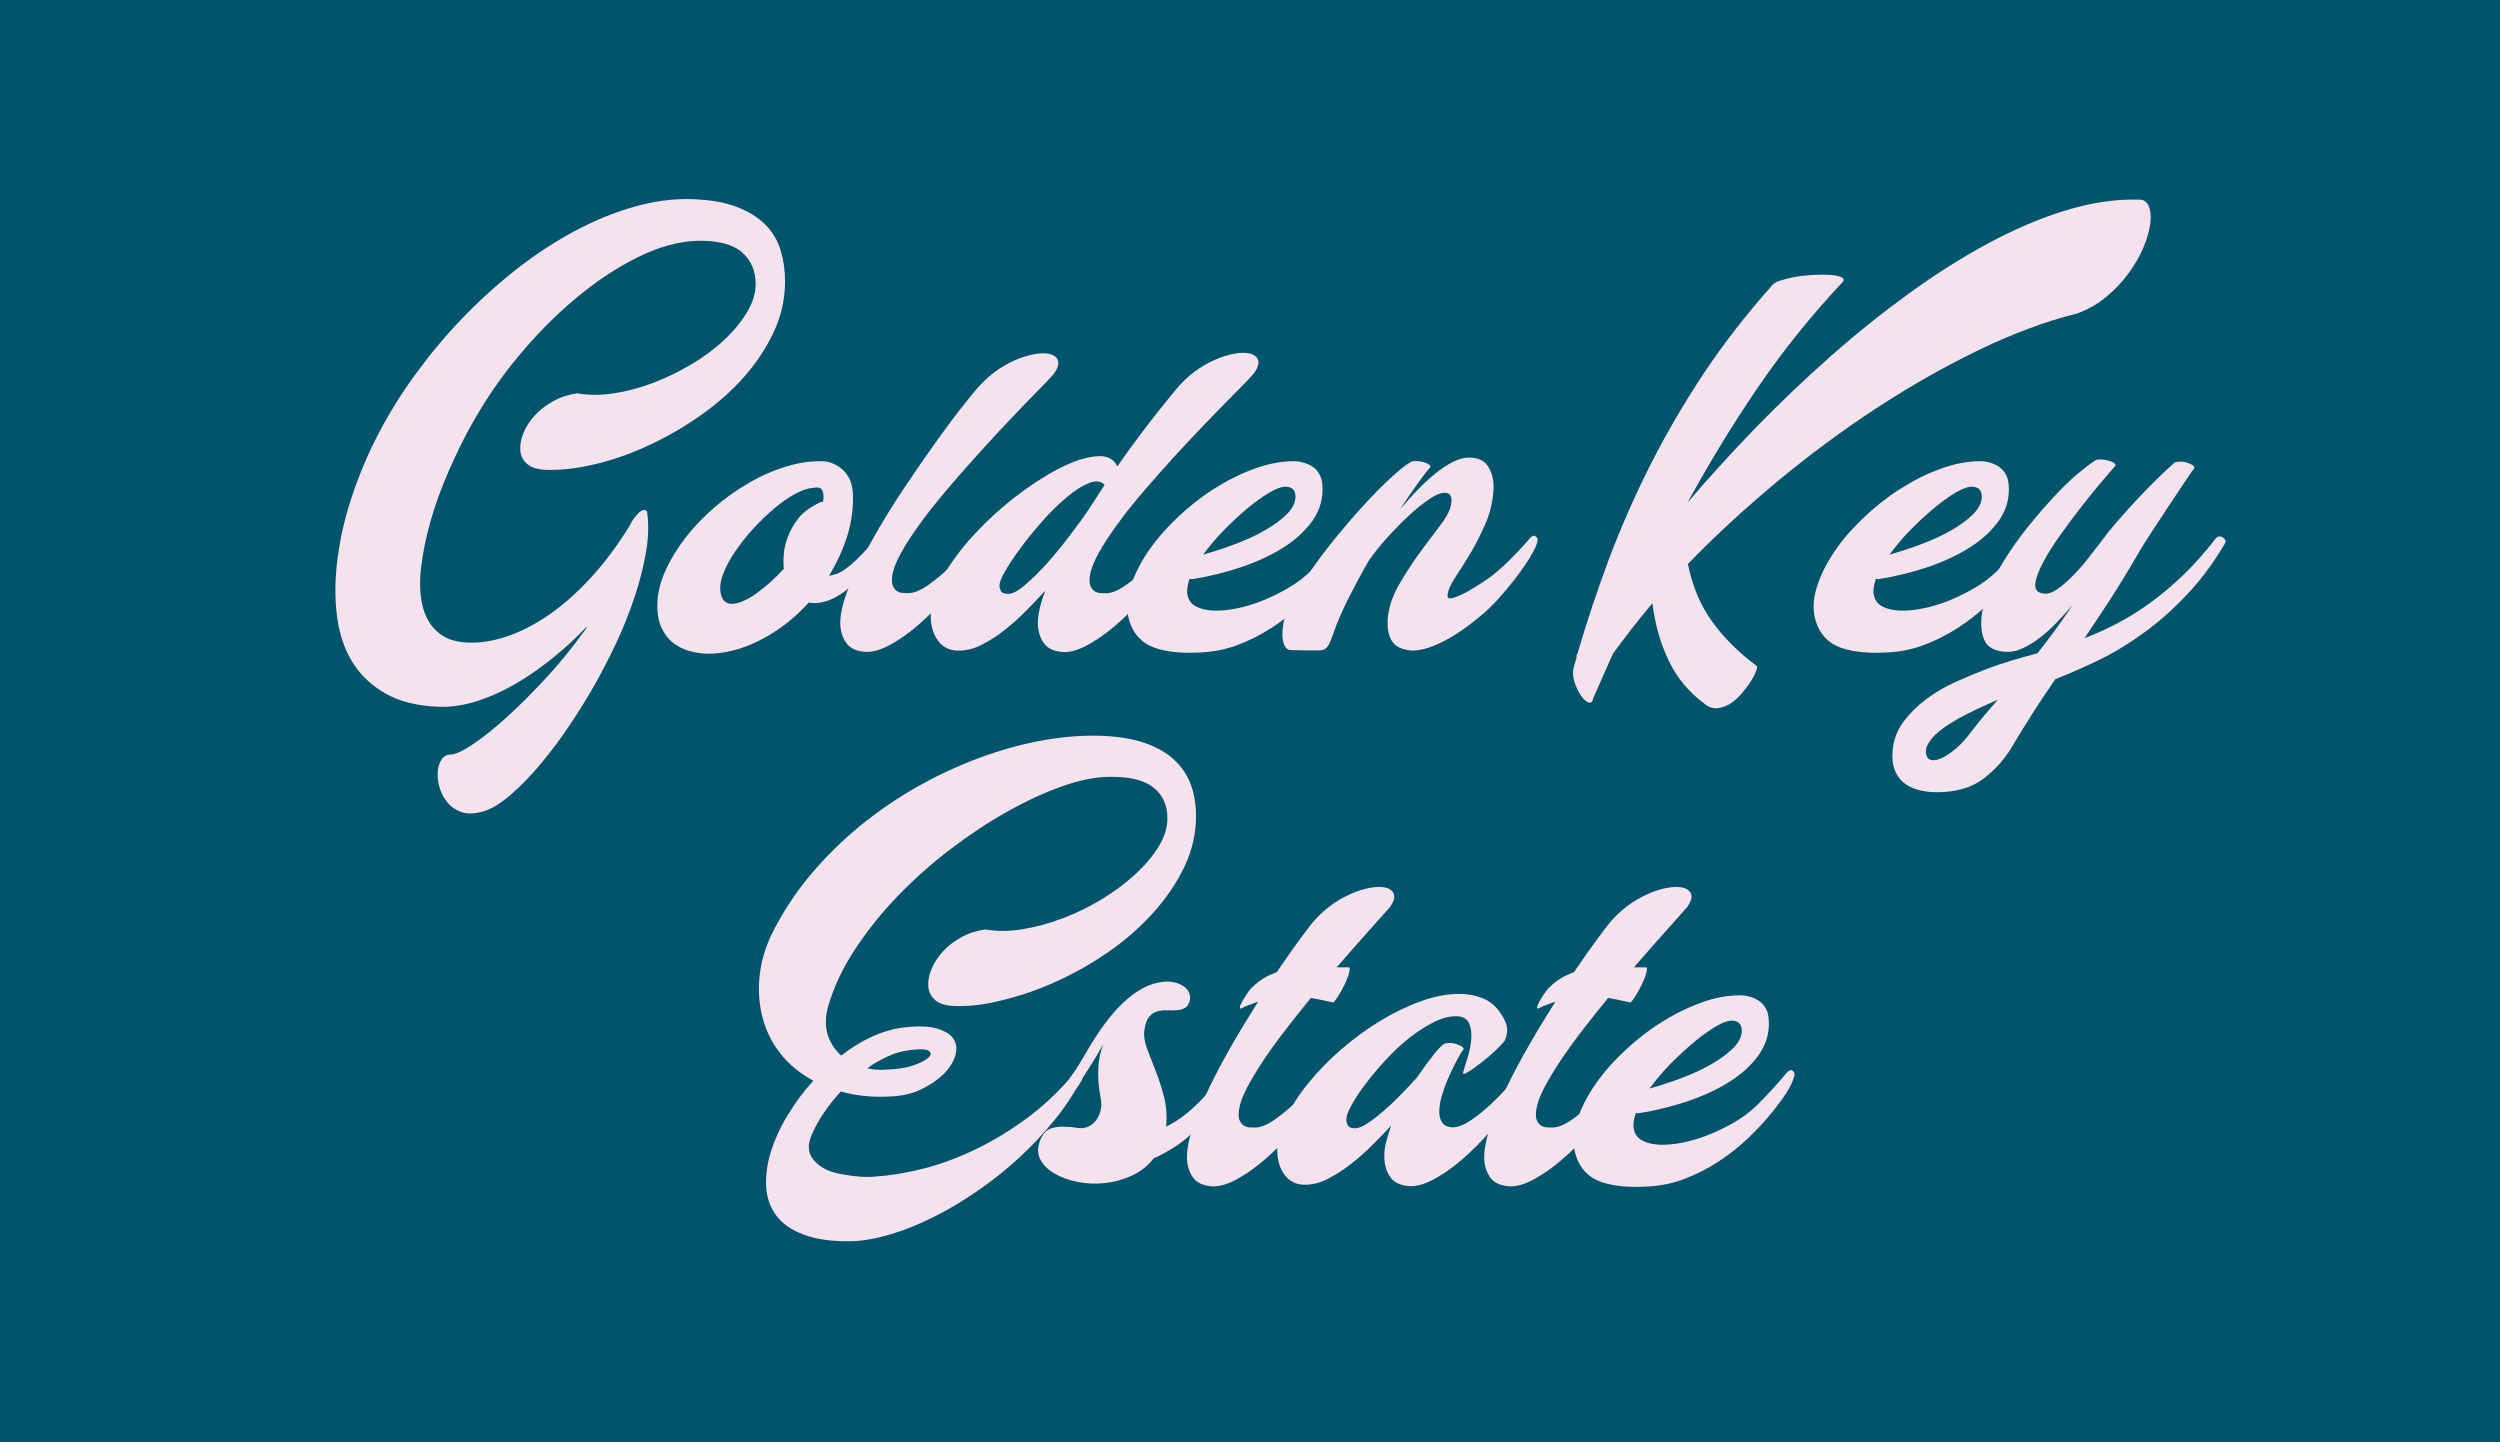 <?xml version="1.0" encoding="utf-8"?>
<!-- Generator: Adobe Illustrator 25.2.1, SVG Export Plug-In . SVG Version: 6.00 Build 0)  -->
<svg version="1.1" id="Layer_1" xmlns="http://www.w3.org/2000/svg" xmlns:xlink="http://www.w3.org/1999/xlink" x="0px" y="0px"
	 viewBox="0 0 1598 921.7" style="enable-background:new 0 0 1598 921.7;" xml:space="preserve">
<style type="text/css">
	.st0{fill:#B16A8F;}
	.st1{fill:#4D0E4F;}
	.st2{fill:#00546C;}
	.st3{fill:#F6E2ED;}
	.st4{fill:#790726;}
	.st5{fill:#A42569;}
	.st6{fill:#E29052;}
	.st7{fill:#0070B3;}
	.st8{fill:#006761;}
</style>
<rect x="-10.5" y="-83" class="st2" width="1621.7" height="1039.2"/>
<g>
	<g>
		<path class="st3" d="M348.9,300.3c-5.3-0.2-9.2-1.4-11.9-3.7s-4.1-5.1-4.4-8.5c-0.3-3.4,0.3-7.1,1.9-11.1c1.6-4,4-7.8,7.3-11.4
			c3.3-3.6,7.2-6.7,11.9-9.2c4.6-2.6,9.7-4.2,15.3-5c7.2,1.3,15,1.3,23.5,0c8.5-1.3,16.9-3.6,25.3-6.8c8.4-3.2,16.5-7.2,24.4-11.9
			c7.9-4.7,14.9-9.9,20.8-15.5c6-5.6,10.8-11.5,14.5-17.6c3.7-6.2,5.5-12.2,5.5-18.1c0-8.3-2.9-15.1-8.7-20.2
			c-5.8-5.1-15.3-7.6-28.4-7.4c-12,0.4-24.6,3.8-38,10.4c-13.3,6.6-26.5,15.2-39.5,26.1c-13,10.8-25.4,23.3-37,37.3
			c-11.7,14-21.7,28.8-30.2,44.1c-5,8.9-9.7,18.7-14.4,29.3c-4.6,10.6-8.5,21.2-11.5,31.7c-3,10.5-5.1,20.7-6.2,30.5
			c-1.1,9.8-0.6,18.3,1.4,25.6c2.1,7.3,5.9,13,11.6,16.9c5.7,4,13.7,5.6,24.1,4.8c7.3-0.6,15.1-2.5,23.2-5.8
			c8.1-3.3,16.4-8,24.7-14.1c8.3-6.1,16.6-13.7,24.8-22.8c8.2-9.1,16.1-19.7,23.6-31.9c0.8-1.7,1.7-3.3,2.8-4.7
			c1-1.4,2.1-2.6,3.1-3.6c1-0.9,2-1.5,2.9-1.7c0.9-0.2,1.6,0.2,2.3,1.1c1.1,7.4,1,15.6-0.5,24.7s-3.8,18.7-7.1,28.7
			c-3.3,10.1-7.3,20.3-12.2,30.7c-4.9,10.4-10.2,20.6-15.9,30.4c-5.8,9.9-11.8,19.2-18.1,28.2c-6.3,8.9-12.5,16.8-18.7,23.7
			c-6.2,6.9-12.1,12.6-17.8,17.1c-5.8,4.5-10.9,7.3-15.6,8.4c-5.3,1.3-9.7,1.3-13.3-0.1c-3.6-1.4-6.5-3.5-8.7-6.3
			c-2.2-2.8-3.8-5.9-4.8-9.4c-1-3.5-1.3-6.8-1.1-10c0.2-3.1,1.1-5.7,2.5-7.8c1.4-2.1,3.4-3.1,5.8-3.1c2.9,0,7.6-2.2,14.1-6.5
			c6.5-4.4,13.9-10.2,22-17.6c8.1-7.4,16.5-15.8,25.2-25.2c8.6-9.4,16.4-19,23.5-28.9c1-1.1,1.8-2.5,2.6-4
			c-7.2,7.6-14.8,14.6-22.8,21c-8,6.4-16.1,12-24.2,16.6c-8.1,4.6-16.3,8.2-24.3,10.7c-8.1,2.5-15.7,3.6-22.9,3.4
			c-14.2-0.4-26-3.3-35.3-8.7c-9.3-5.4-16.5-12.5-21.6-21.3s-8.1-19-9.3-30.6c-1.2-11.6-0.9-23.8,1-36.7c1.8-12.9,5-26,9.6-39.4
			c4.6-13.4,10.1-26.3,16.7-38.8c6.9-13.1,14.9-25.9,24.2-38.5c9.3-12.6,19.3-24.5,30.2-35.7c10.9-11.2,22.4-21.5,34.5-30.9
			c12.1-9.4,24.5-17.4,37-24c12.5-6.6,25.1-11.7,37.6-15.2c12.5-3.5,24.7-5.1,36.5-4.7c11.3,0.4,20.8,2,28.4,4.9
			c7.6,2.9,13.7,6.7,18.3,11.3c4.6,4.6,7.9,10,9.8,16.3c1.9,6.2,2.9,12.9,2.9,19.9c0,11.4-2.4,22.3-7.3,32.7
			c-4.9,10.4-11.4,20.1-19.5,29.2c-8.1,9-17.5,17.2-28,24.5c-10.5,7.3-21.5,13.6-32.8,18.8c-11.3,5.2-22.6,9.2-33.9,11.8
			C368.9,299.5,358.5,300.6,348.9,300.3z"/>
		<path class="st3" d="M545.2,315.6c0.3,9.3-0.9,18.3-3.7,27.2c-2.8,8.8-6.7,17.2-11.6,25.2c0.3,0,1.3-0.2,2.9-0.6
			c2.4-0.6,4.8-1.7,7.2-3.4c2.4-1.7,4.8-3.7,7.2-6c2.4-2.3,4.7-4.6,6.9-7.1c2.2-2.5,4.3-4.8,6.2-7.1c1.3-1.1,2.4-1.3,3.4-0.4
			c1,0.9,1.2,2,0.7,3.6c-1.3,3.6-3.2,7.4-5.8,11.2c-2.6,3.9-5.5,7.5-8.7,11c-3.3,3.4-6.8,6.4-10.4,9.1c-3.7,2.7-7.2,4.6-10.5,5.7
			c-4.5,1.5-8.5,1.9-12,1.1c-8.6,9.5-18.3,17.2-29.1,23c-10.8,5.9-21.6,9.1-32.5,9.7c-3.8,0.2-7.9-0.1-12.1-1
			c-4.2-0.9-8.1-2.5-11.6-4.8c-3.5-2.4-6.3-5.7-8.5-10c-2.2-4.3-3.2-9.7-3-16.4c0.2-6.4,1.8-13.3,5-20.5c3.2-7.2,7.5-14.3,12.8-21.2
			c5.3-6.9,11.5-13.4,18.6-19.5c7-6.1,14.5-11.4,22.4-15.9c7.9-4.6,16-8.1,24.2-10.5c8.2-2.5,16.3-3.5,24.1-3.1
			c1.8,0.2,3.6,0.7,5.6,1.6c2,0.9,3.9,2.1,5.8,3.8c1.8,1.7,3.4,3.8,4.6,6.4C544.3,309.2,545,312.2,545.2,315.6z M523.8,321.3
			c0.6-0.4,1.4-0.6,2.4-0.6c0-0.6,0-1.1,0.1-1.6c0.1-0.5,0.1-0.9,0.1-1.3c0-2.7-0.5-4.4-1.4-5.3c-1-0.9-2.6-1.1-5-0.7
			c-3.4,0.2-7.2,1.5-11.6,3.8c-4.4,2.4-8.9,5.5-13.5,9.4c-4.6,3.9-9.1,8.2-13.4,12.9c-4.3,4.7-8.1,9.6-11.5,14.5
			c-3.4,4.9-5.9,9.7-7.7,14.4c-1.8,4.6-2.3,8.7-1.7,12.1c0.8,4.7,3.3,7.1,7.4,7.1c4.3-0.2,9.5-2.4,15.5-6.7
			c6-4.3,11.9-9.5,17.6-15.8c-0.2-0.4-0.2-1-0.2-2c-0.2-1.3-0.1-3.7,0.1-7.1c0.2-3.4,1.1-7.2,2.6-11.2c1.5-4.1,3.8-8.1,6.9-12.1
			C513.6,327.3,518.1,324,523.8,321.3z"/>
		<path class="st3" d="M625.9,246.8c4-4.4,8.2-8,12.7-11c4.5-2.9,8.9-5.2,13.2-6.8c4.3-1.6,8.3-2.6,11.9-3c3.6-0.4,6.5-0.1,8.7,0.7
			c2.2,0.9,3.6,2.3,4,4.3c0.4,2-0.4,4.5-2.5,7.5c-0.5,0.8-2.3,2.8-5.4,6c-3.1,3.2-7.1,7.3-11.9,12.2c-4.8,4.9-10.1,10.6-16.1,16.9
			c-5.9,6.4-12,13-18.2,19.9c-6.2,6.9-12.3,13.9-18.3,21c-6,7.1-11.4,14-16.2,20.6c-4.8,6.6-8.8,12.8-12,18.6
			c-3.2,5.8-5,10.7-5.5,14.6c-0.3,2.7-0.2,4.7,0.4,6.1c0.6,1.4,1.4,2.5,2.5,3.3c1.1,0.8,2.4,1.2,3.8,1.3c1.4,0.1,2.9,0.1,4.3,0.1
			c3-0.2,6.5-1.5,10.3-4c3.8-2.5,7.7-5.5,11.7-9.1c4-3.6,7.8-7.4,11.5-11.5c3.7-4.1,6.9-7.7,9.6-11c1.3-1.1,2.4-1.3,3.4-0.4
			c1,0.9,1.2,2,0.7,3.6c-0.6,2.3-2.3,5.6-4.9,10.1c-2.6,4.5-6,9.3-10.2,14.5c-4.2,5.2-8.8,10.6-13.9,16.1
			c-5.1,5.5-10.4,10.4-15.8,14.8c-5.4,4.4-10.8,7.9-16.1,10.7c-5.3,2.7-10.1,4-14.4,3.8c-5.9-0.4-10.1-2.4-12.5-6
			c-2.4-3.6-3.6-7.8-3.6-12.5c0-6.4,2-14.4,5.9-23.9C547,365,552,355,558,344.3c6-10.6,12.6-21.4,19.9-32.3
			c7.3-10.9,14.2-20.9,20.7-30c6.5-9.1,12.3-16.8,17.4-23.2C621,252.5,624.3,248.5,625.9,246.8z"/>
		<path class="st3" d="M753.8,246.5c4-4.4,8.2-8,12.7-11c4.5-2.9,8.9-5.2,13.2-6.8c4.3-1.6,8.3-2.6,11.9-3c3.6-0.4,6.5-0.1,8.7,0.7
			c2.2,0.9,3.6,2.3,4,4.3c0.4,2-0.4,4.5-2.5,7.5c-0.5,0.8-2.3,2.8-5.4,6c-3.1,3.2-7.1,7.3-12,12.2c-4.9,4.9-10.3,10.6-16.4,16.9
			c-6.1,6.4-12.3,13-18.6,19.9c-6.3,6.9-12.5,14-18.7,21.2c-6.2,7.2-11.7,14.1-16.5,20.8c-4.9,6.6-8.9,12.8-12.1,18.6
			c-3.2,5.8-5,10.7-5.5,14.6c-0.3,2.7-0.2,4.7,0.4,6.1c0.6,1.4,1.4,2.5,2.5,3.3c1.1,0.8,2.4,1.2,3.8,1.3c1.4,0.1,2.9,0.1,4.3,0.1
			c3-0.2,6.5-1.5,10.3-4c3.8-2.5,7.7-5.5,11.7-9.1c4-3.6,7.8-7.4,11.5-11.5c3.7-4.1,6.9-7.7,9.6-11c1.3-1.1,2.4-1.3,3.4-0.4
			c1,0.9,1.2,2,0.7,3.6c-0.6,2.3-2.3,5.6-4.9,10.1c-2.6,4.5-6,9.3-10.2,14.5c-4.2,5.2-8.8,10.6-13.9,16.1
			c-5.1,5.5-10.4,10.4-15.8,14.8c-5.4,4.4-10.8,7.9-16.1,10.7c-5.3,2.7-10.1,4-14.4,3.8c-5.9-0.4-10.1-2.4-12.5-6
			c-2.4-3.6-3.6-7.8-3.6-12.5c0-5.7,1.6-12.6,4.8-20.8c-3.7,4-7.7,8.2-12.1,12.7c-4.4,4.5-9,8.6-13.8,12.4c-4.8,3.8-9.7,7-14.7,9.5
			c-5,2.6-10,3.8-15,3.8c-5.4,0-9.7-2-12.8-6.1c-3.1-4.1-4.8-9.2-4.9-15.5c-0.2-7.8,2.4-16.2,7.5-25.3c5.2-9.1,11.8-18.1,19.9-26.9
			c8.1-8.8,17-17,26.7-24.5c9.7-7.5,19-13.5,27.9-18.1c8.9-4.6,16.7-7.2,23.6-7.8c6.9-0.7,11.4,1.5,13.7,6.4
			c4.5-6.4,8.9-12.6,13.2-18.3c4.3-5.8,8.3-11,11.9-15.5s6.7-8.4,9.2-11.5C751.1,249.8,752.9,247.6,753.8,246.5z M644.6,379.6
			c2.2,0,4.9-1.2,8.1-3.7c3.2-2.5,6.6-5.5,10.2-9.1c3.6-3.6,7.2-7.5,10.8-11.8c3.6-4.3,6.9-8.4,9.9-12.4c3-4,5.6-7.5,7.8-10.5
			c2.2-3,3.6-5.1,4.4-6.3l10.3-15.9c-2.4-2.5-5.8-2.8-10.1-1.1c-4.3,1.7-9,4.7-14.1,9c-5.1,4.3-10.3,9.3-15.5,15.2
			c-5.2,5.9-9.9,11.6-14,17.2c-4.2,5.6-7.5,10.7-10.1,15.2c-2.6,4.6-3.7,7.7-3.4,9.4c0.3,2.1,0.9,3.4,1.8,4
			C641.7,379.3,643,379.6,644.6,379.6z"/>
		<path class="st3" d="M827.1,294.8c1.9,0,4,0.3,6.1,0.9c2.2,0.6,4.1,1.5,5.9,2.7c1.8,1.2,3.2,2.8,4.3,4.8c1.1,2,1.8,4.5,1.9,7.5
			c0.5,8-1.6,15.2-6.1,21.8c-4.6,6.5-10.7,12.3-18.6,17.3c-7.8,5-16.9,9.2-27.1,12.7c-10.2,3.4-20.7,6-31.4,7.7
			c-0.6,0-1.2-0.1-1.7-0.3c-1.4,4-1.9,7.4-1.4,10.2c0.6,3.4,2.4,5.9,5.4,7.5c3,1.6,6.7,2.5,11.1,2.7c4.5,0.2,9.5-0.3,15-1.4
			s11.1-2.8,16.8-5.1c5.7-2.3,11.1-5,16.4-8.1c5.3-3.1,10-6.7,14.1-10.7c2.7-2.7,5.6-5.6,8.7-9c3.1-3.3,6.7-7.4,10.9-12.4
			c1.3-1.1,2.4-1.3,3.4-0.4c1,0.9,1.2,2,0.7,3.6c-0.8,3-2.4,6.4-4.7,10c-2.3,3.6-5,7.3-8,11.1c-5.3,6.6-10.9,12.8-17,18.5
			c-6.1,5.7-12.4,10.7-19,14.9c-6.6,4.3-13.5,7.8-20.5,10.5c-7,2.8-14.1,4.4-21.3,5c-13.6,1.1-24.5,0.2-32.8-2.7
			c-8.3-2.9-13.7-8.7-16.3-17.2c-1.9-6.3-1.8-13.1,0.4-20.6c2.2-7.5,5.8-15,10.8-22.6c5-7.6,11.2-14.9,18.6-22
			c7.3-7.1,15.2-13.4,23.6-18.8c8.4-5.4,17-9.8,26-13.1C810.2,296.5,818.8,294.8,827.1,294.8z M821.6,311.1c-2.6,0-6,1.3-10.3,3.8
			c-4.3,2.6-9,5.9-14,10.1c-5,4.2-10,8.8-15,13.9c-5,5.1-9.3,10.3-13.2,15.6c6.7-1.9,13.5-4.1,20.4-6.7c6.9-2.6,13.1-5.4,18.8-8.7
			c5.7-3.2,10.3-6.6,14-10.2c3.7-3.6,5.6-7.3,5.8-11.1C828.1,313.3,826,311.1,821.6,311.1z"/>
		<path class="st3" d="M887,395.8c0.6-7.4,3-14.7,7.2-22c4.2-7.3,8.7-14.2,13.5-20.8c4.9-6.5,9.3-12.5,13.4-17.9
			c4.1-5.4,6.3-10,6.6-13.8c0.5-4-0.8-6.1-3.8-6.3c-2.6-0.2-6,1.1-10.2,4c-4.2,2.8-8.7,6.4-13.4,10.8c-4.7,4.4-9.3,9.1-13.9,14.2
			c-4.6,5.1-8.3,9.9-11.4,14.2c-4.8,8.3-9.2,16.6-13.3,24.7c-4.1,8.2-7.2,15.5-9.5,22.2c-1,2.8-1.8,5-2.6,6.5
			c-0.8,1.5-1.6,2.6-2.5,3.1c-0.9,0.6-2,0.9-3.2,1c-1.3,0.1-3,0.1-5,0.1c-1.9,0-3.9,0-5.9-0.1c-2-0.1-3.7-0.1-5.2-0.1
			c-1,0-2,0-3.1-0.1c-1.1-0.1-2.1-0.7-2.9-1.7c-0.8-1-1.4-2.6-1.8-4.7c-0.4-2.1-0.4-5.1,0.1-9.1c0.5-4.2,2.4-9.3,5.6-15.5
			c3.3-6.2,7.4-12.8,12.3-19.9c4.9-7.1,10.5-14.4,16.5-21.8c6.1-7.4,12-14.3,17.9-20.6c5.8-6.4,11.3-11.9,16.4-16.6
			c5.1-4.7,9.3-8.1,12.5-10c0.6-0.6,1.8-0.9,3.5-0.9c1.7,0,3.3,0.2,4.8,0.6c1.5,0.4,2.8,0.9,3.8,1.6c1,0.7,1.2,1.4,0.6,2.1
			c-1.3,1.3-3.7,4.4-7.2,9.2c-3.5,4.8-7.5,10.7-12,17.5c3.5-4.2,7.2-8.2,11-12.2c3.8-4,7.7-7.5,11.5-10.7c3.8-3.1,7.6-5.6,11.3-7.5
			c3.7-1.9,7.2-2.8,10.5-2.8c5.8,0,9.8,1.9,12.2,5.8c2.4,3.9,3.5,8.4,3.4,13.5c-0.3,8-2,15.4-4.9,22.3c-3,6.9-6.2,13.3-9.7,19.2
			c-3.5,5.9-6.8,11.1-9.8,15.6c-3,4.6-4.7,8.3-5,11.4c-0.3,2.1,1,2.7,3.8,1.8c2.9-0.9,6-2.3,9.5-4.3c3.4-2,6.7-4,9.7-6
			c3-2,4.6-3.1,4.8-3.3c4.8-3.8,9.5-8,14-12.7c4.6-4.6,8.3-8.8,11.4-12.4c1.3-1.1,2.4-1.3,3.4-0.4c1,0.9,1.2,2,0.7,3.6
			c-0.8,3.2-3.4,8.1-7.8,14.6c-4.4,6.5-9.8,13.4-16.2,20.6c-4,4.6-8.6,9-13.8,13.2c-5.2,4.3-10.5,8.1-15.8,11.4
			c-5.4,3.3-10.5,5.8-15.6,7.5c-5,1.7-9.4,2.3-13.1,1.7c-5.8-0.9-9.5-3.3-11.3-7.1C887.4,405.1,886.7,400.8,887,395.8z"/>
		<path class="st3" d="M1177.9,180.2c-20.1,21.4-38.2,43.9-54.3,67.5c-16.1,23.6-31,48.1-44.9,73.5c13.7-16.1,28.4-32.1,43.8-48.1
			c15.5-15.9,31.5-31.1,47.9-45.6c16.4-14.5,33.2-27.9,50.2-40.2c17-12.3,33.9-23,50.7-32c16.8-9,33.2-16,49.4-20.9
			c16.1-4.9,31.5-7.2,46-6.8c3.2-0.2,5.4,1.1,6.7,4c1.3,2.8,1.6,6.5,1.1,11.1c-0.6,4.6-2,9.6-4.3,15.2c-2.3,5.6-5.5,11.1-9.5,16.6
			c-4,5.5-8.7,10.6-14.3,15.2c-5.5,4.6-11.8,8.2-18.8,10.7c-19.8,4.9-40.7,12.7-62.7,23.3c-22,10.6-43.9,23.1-65.8,37.4
			c-21.9,14.3-43.1,30.1-63.7,47.2c-20.6,17.2-39.5,34.6-56.5,52.2c2.9,14.2,8,26.5,15.5,36.8c7.4,10.3,16.9,19.8,28.4,28.3
			c0.5,0.4,0.4,1.6-0.4,3.6c-0.7,2-1.9,4.2-3.5,6.7c-1.6,2.5-3.6,5-5.9,7.7c-2.3,2.7-4.8,4.8-7.4,6.4c-2.6,1.6-5.4,2.5-8.3,2.7
			c-2.9,0.2-5.6-0.9-8.1-3.1c-9.7-7.2-17.3-16.3-22.5-27.2c-5.3-10.9-8.8-23.2-10.5-36.8c-4.6,5.5-9.1,11-13.3,16.4
			c-4.2,5.4-8.2,10.7-11.9,15.8l-12.5,28.2c-0.5,2.7-1.6,3.6-3.2,3c-1.7-0.7-3.3-2.2-4.9-4.6c-1.6-2.4-2.9-5.2-4-8.4
			c-1-3.2-1.2-6.2-0.6-8.8c0.3-1.3,0.6-2.6,1-3.7c0.3-1.1,0.6-2.3,1-3.4c-0.3-0.8-0.2-1.5,0.5-2.3c0-0.2,0.1-0.4,0.2-0.6
			c5.8-19.9,12.5-40,20.1-60.3c7.7-20.3,16.5-40.4,26.6-60.3c10.1-19.9,21.5-39.4,34.3-58.6c12.8-19.1,27.1-37.5,42.9-55.2
			c0.8-1.3,2.6-2.5,5.4-3.4c2.8-0.9,6-1.8,9.7-2.4c3.7-0.7,7.5-1.1,11.5-1.3c4-0.2,7.5-0.2,10.7,0c3.1,0.2,5.5,0.7,7.2,1.4
			C1178.5,177.9,1178.9,178.9,1177.9,180.2z"/>
		<path class="st3" d="M1265.8,294.8c1.9,0,4,0.3,6.1,0.9c2.2,0.6,4.1,1.5,5.9,2.7c1.8,1.2,3.2,2.8,4.3,4.8c1.1,2,1.8,4.5,1.9,7.5
			c0.5,8-1.6,15.2-6.1,21.8c-4.6,6.5-10.7,12.3-18.6,17.3c-7.8,5-16.9,9.2-27.1,12.7c-10.2,3.4-20.7,6-31.4,7.7
			c-0.6,0-1.2-0.1-1.7-0.3c-1.4,4-1.9,7.4-1.4,10.2c0.6,3.4,2.4,5.9,5.4,7.5c3,1.6,6.7,2.5,11.1,2.7c4.5,0.2,9.5-0.3,15-1.4
			s11.1-2.8,16.8-5.1c5.7-2.3,11.1-5,16.4-8.1c5.3-3.1,10-6.7,14.1-10.7c2.7-2.7,5.6-5.6,8.7-9c3.1-3.3,6.7-7.4,10.9-12.4
			c1.3-1.1,2.4-1.3,3.4-0.4c1,0.9,1.2,2,0.7,3.6c-0.8,3-2.4,6.4-4.7,10c-2.3,3.6-5,7.3-8,11.1c-5.3,6.6-10.9,12.8-17,18.5
			c-6.1,5.7-12.4,10.7-19,14.9c-6.6,4.3-13.5,7.8-20.5,10.5c-7,2.8-14.1,4.4-21.3,5c-13.6,1.1-24.5,0.2-32.8-2.7
			c-8.3-2.9-13.7-8.7-16.3-17.2c-1.9-6.3-1.8-13.1,0.4-20.6c2.2-7.5,5.8-15,10.8-22.6c5-7.6,11.2-14.9,18.6-22
			c7.3-7.1,15.2-13.4,23.6-18.8c8.4-5.4,17-9.8,26-13.1C1248.9,296.5,1257.5,294.8,1265.8,294.8z M1260.3,311.1
			c-2.6,0-6,1.3-10.3,3.8c-4.3,2.6-9,5.9-14,10.1c-5,4.2-10,8.8-15,13.9c-5,5.1-9.3,10.3-13.2,15.6c6.7-1.9,13.5-4.1,20.4-6.7
			c6.9-2.6,13.1-5.4,18.8-8.7c5.7-3.2,10.3-6.6,14-10.2c3.7-3.6,5.6-7.3,5.8-11.1C1266.8,313.3,1264.6,311.1,1260.3,311.1z"/>
		<path class="st3" d="M1338.9,294.6c0.6-0.6,1.8-0.9,3.5-0.9c1.7,0,3.3,0.2,4.9,0.6c1.6,0.4,2.9,0.9,4,1.6c1,0.7,1.2,1.4,0.6,2.1
			c-1.1,1.3-3.6,4.2-7.3,8.5c-3.8,4.4-8,9.5-12.7,15.5c-4.7,6-9.4,12.2-14.1,18.8c-4.7,6.5-8.6,12.6-11.6,18.2
			c-3,5.6-4.8,10.3-5.2,14.1c-0.4,3.8,1.3,5.9,5.2,6.3c2.9,0.4,6-0.7,9.3-3.1c3.4-2.5,6.7-5.4,10.2-9c3.4-3.5,6.7-7.3,9.8-11.4
			c3.1-4.1,5.9-7.6,8.3-10.7l3.8-5.1c7.5-8.9,14.5-16.8,21.1-23.7c6.5-6.9,13.5-13.7,20.8-20.3c0.6-0.6,1.8-0.9,3.5-1
			c1.7-0.1,3.3,0.1,4.8,0.6c1.5,0.5,2.8,1,3.8,1.7c1,0.7,1.3,1.4,0.8,2.1c-0.6,0.8-2.5,3.5-5.6,8.1c-3.1,4.6-6.6,9.9-10.4,15.6
			c-3.8,5.8-7.5,11.4-11.1,16.9c-3.6,5.5-6.1,9.5-7.5,11.9c-6.9,11.9-13.2,22.3-18.9,31.1s-11.3,17.1-16.5,24.9
			c6.9-2.7,13.8-5.8,20.7-9.4c6.9-3.6,14-8,21.1-13.1c7.1-5.1,14.2-11.1,21.3-17.9c7.1-6.8,14.2-14.8,21.2-23.9
			c1.3-1.1,2.7-1.1,4.3,0c1.6,1.1,2,2.4,1.2,3.7c-7.5,12.7-15.7,23.7-24.7,33.1c-8.9,9.4-18.1,17.5-27.6,24.3
			c-9.4,6.8-18.9,12.6-28.5,17.2c-9.6,4.6-18.8,8.7-27.6,12.1c-4.5,6.4-9,13.3-13.7,20.5c-4.6,7.2-9.7,15.4-15.1,24.5
			c-4.8,7.6-10.8,14-18.1,19.3c-7.3,5.3-17,8-29.1,8c-4.3,0-8.3-0.5-12-1.6c-3.7-1-6.8-2.7-9.3-4.8c-2.6-2.2-4.4-5-5.6-8.4
			c-1.2-3.4-1.6-7.5-1.1-12.2c0.6-6.6,2.9-12.6,6.8-17.9c3.9-5.3,8.7-10.1,14.4-14.4c5.7-4.3,11.9-8,18.8-11.1
			c6.9-3.1,13.6-5.9,20.1-8.4c5.1-1.9,10.3-3.7,15.7-5.3c5.3-1.6,10.9-3.2,16.7-4.7c3.5-4.4,6.9-8.8,10.3-13.4
			c3.4-4.6,6.6-9.2,9.8-13.9l2.2-3.4c-3.4,4-6.8,7.8-10.4,11.5c-3.6,3.7-7.2,6.9-10.9,9.7c-3.7,2.8-7.3,4.9-10.9,6.5
			c-3.6,1.6-7,2.3-10.2,2.1c-5.9-0.4-10-2.1-12.3-5.1c-2.3-3-3.5-7.5-3.5-13.4c0-5.9,1.4-12.3,4.1-19.2c2.7-6.9,6.3-13.9,10.7-21
			c4.4-7.1,9.3-14,14.7-20.8c5.4-6.7,10.8-13,16.2-18.8c5.3-5.8,10.4-10.8,15.2-14.9C1332,299.5,1335.9,296.5,1338.9,294.6z
			 M1259.6,468.3c2.4-3.2,5.1-6.6,8-10.1c3-3.5,6.1-7.2,9.5-11l-5.8,2.6c-1,0.4-2.8,1.2-5.4,2.4c-2.6,1.2-5.6,2.7-9,4.4
			s-6.8,3.6-10.3,5.8c-3.5,2.2-6.5,4.5-9.1,6.8c-2.6,2.4-4.4,4.8-5.6,7.4c-1.2,2.6-1.2,5.1,0.1,7.5c0.5,0.9,1.4,1.6,2.9,1.8
			s3.4-0.1,5.8-1.1c2.4-1,5.2-2.8,8.4-5.4C1252.3,477,1255.8,473.3,1259.6,468.3z"/>
		<path class="st3" d="M609.7,643c-5.3-0.2-9.2-1.4-11.9-3.7c-2.6-2.3-4.1-5.1-4.4-8.5c-0.3-3.4,0.3-7.1,1.9-11.1
			c1.6-4,4-7.8,7.3-11.4c3.3-3.6,7.2-6.7,11.9-9.2c4.6-2.6,9.7-4.2,15.3-5c7.2,1.3,15.1,1.3,23.6-0.1c8.5-1.4,17.1-3.7,25.8-7
			c8.6-3.2,17-7.3,25-12.2c8.1-4.9,15.2-10.2,21.4-15.9s11.2-11.6,15-17.8c3.8-6.2,5.6-12.2,5.6-18.1c0-8.5-3.1-15.2-9.3-19.9
			c-6.2-4.7-16-6.9-29.2-6.5c-8.6,0.2-18.5,2.3-29.6,6.3c-11.1,4-22.6,9.3-34.6,16.1c-12,6.7-24,14.7-36.1,23.9
			c-12.1,9.2-23.3,19.2-33.7,30c-10.4,10.8-19.5,22.2-27.3,34.1c-7.8,11.9-13.5,24-17,36.1c-1.9,6.6-2,12.7-0.4,18.1
			c1.7,5.4,4.6,9.9,8.7,13.5c6.1-4.7,12.3-8.6,18.8-11.7c6.5-3,12.9-5,19.3-6c9.7-1.3,17.4-1.2,22.9,0.4c5.5,1.6,9.2,3.9,11,7
			c1.8,3,2.1,6.6,0.8,10.7c-1.3,4.1-3.8,7.9-7.4,11.5c-3.7,3.6-8.3,6.8-13.9,9.5c-5.6,2.8-11.8,4.3-18.7,4.7
			c-12,0.8-23-0.3-33.1-3.1c-6.4,7-11.4,13.9-15.1,20.6c-3.7,6.7-5.4,11.6-5.3,14.6c0,3.2,0.9,6,2.8,8.2c1.8,2.3,4.1,4.2,6.8,5.7
			c2.7,1.5,5.8,2.6,9.1,3.3c3.4,0.7,6.6,1.2,9.7,1.6c3.1,0.4,6,0.6,8.6,0.6c2.6,0,4.6-0.1,5.9-0.3c9.4-0.6,19.6-2.3,30.7-5.1
			c11-2.8,22.1-7,33.3-12.4c11.2-5.4,22.2-12.1,33.1-20.2c10.9-8.1,20.9-17.7,30.2-28.9c1.3-1.3,2.6-1.3,3.8,0
			c1.3,1.3,1.4,2.8,0.2,4.3c-4.3,8.7-9.9,17.3-16.7,25.7c-6.8,8.4-14.3,16.5-22.6,24.2c-8.3,7.7-17.2,14.8-26.6,21.3
			c-9.4,6.5-18.8,12.2-28.3,16.9c-9.4,4.7-18.7,8.5-27.8,11.2c-9.1,2.7-17.4,4.2-24.9,4.4c-12.6,0.2-22.9-1.2-30.8-4.3
			c-7.9-3-13.8-7.2-17.6-12.5c-3.8-5.3-5.9-11.5-6.2-18.5c-0.3-7,0.7-14.4,3.1-22c2.4-7.7,5.9-15.5,10.7-23.3
			c4.7-7.9,10.2-15.2,16.4-22c-8.5-4.6-15.5-10.3-21-17.3c-5.5-7-9.4-14.8-11.6-23.5c-2.2-8.6-2.8-17.8-1.6-27.6
			c1.2-9.8,4.4-19.6,9.7-29.4c7.2-13.7,15.9-26.2,26-37.7c10.1-11.5,21.1-21.8,32.9-31c11.8-9.2,24.2-17.3,37.1-24.2
			c12.9-6.9,25.9-12.7,38.9-17.2c13-4.6,25.8-7.9,38.2-10c12.5-2.1,24-2.9,34.7-2.6c11.3,0.4,20.9,1.9,28.8,4.7
			c7.8,2.8,14.1,6.4,18.9,11s8.3,9.9,10.4,15.9c2.2,6.1,3.2,12.6,3.2,19.6c0,11.4-2.5,22.3-7.5,32.7c-5,10.4-11.7,20.2-20,29.4
			c-8.3,9.2-17.8,17.5-28.5,24.9c-10.7,7.4-21.8,13.7-33.3,18.9c-11.5,5.2-23,9.2-34.4,11.9C629.8,642.2,619.3,643.4,609.7,643z
			 M582.4,671.1c-5.1,0.6-10,1.9-14.6,4c-4.6,2.1-9.1,4.6-13.4,7.7c3.8,1,7.8,1.2,12,0.9c6.9-0.2,12.7-1.1,17.4-2.7
			c4.7-1.6,7.9-3.3,9.7-5c1.8-1.7,1.8-3.1,0.2-4.3C592.1,670.6,588.3,670.4,582.4,671.1z"/>
		<path class="st3" d="M688.8,694.7c-1,1.3-1.9,2-2.8,2.1c-0.9,0.1-1.6-0.2-2.3-1c-0.6-0.8-1-1.8-1-3.1c0-1.3,0.5-2.7,1.4-4
			c0.8-1.1,1.5-2.1,2-2.8c0.6-0.8,1.2-1.6,1.8-2.6c0.6-0.9,1.5-2.3,2.5-4c1-1.7,2.5-4.2,4.4-7.4c3.5-6.1,7.2-11.8,11.1-17.1
			c3.9-5.3,7.9-10,12.1-13.9c4.2-4,8.4-7.1,12.8-9.4c4.4-2.3,8.8-3.6,13.3-4c3.4-0.2,6.1,0.1,8.3,0.9c2.2,0.8,3.9,1.7,5.2,2.8
			c1.3,1.1,2.2,2.4,2.6,3.8c0.5,1.4,0.6,2.6,0.5,3.6c-0.5,2.7-1.4,4.5-2.9,5.4c-1.4,1-3.2,1.5-5.2,1.7c-2,0.2-4.2,0.2-6.5,0.1
			c-2.3-0.1-4.5,0.1-6.5,0.7c-2,0.6-3.7,1.8-5.2,3.6c-1.4,1.8-2.4,4.6-2.9,8.4c-0.5,3.6,0.1,7.6,1.8,12.1c1.7,4.5,3.6,9.3,5.6,14.5
			c2.1,5.2,3.8,10.8,5.3,16.6c1.4,5.9,1.8,12,1.2,18.5c4.2-2.1,8.3-4.7,12.5-8c5.8-4.7,10.9-9.8,15.3-15.1
			c4.5-5.3,7.9-9.4,10.3-12.2c1.3-1.1,2.4-1.3,3.4-0.4s1.2,2,0.7,3.6c-0.8,2.8-3,7.3-6.7,13.2c-3.7,6-8.5,12.2-14.4,18.6
			c-4.6,4.9-9.4,9.1-14.4,12.4c-5,3.3-9.8,6-14.6,8.1c-3.7,4.7-8.3,8.4-13.9,11c-5.6,2.6-11.3,4.2-17.3,4.8
			c-5.9,0.7-11.7,0.4-17.4-0.7c-5.7-1.1-10.6-2.9-14.7-5.3c-4.2-2.4-7.2-5.3-9.1-8.8c-1.9-3.5-2.1-7.4-0.5-11.8
			c1.6-4.4,3.9-7.1,6.9-8.2c3-1.1,6.6-1.5,10.8-1.1c0.8,0,1.6,0,2.5,0.1c0.9,0.1,1.8,0.2,2.8,0.4c2.9,0.6,5.3,0.4,7.4-0.4
			c2.1-0.9,3.8-2.1,5.2-3.8c1.4-1.7,2.4-3.6,3-5.7c0.6-2.1,0.9-4,0.7-5.7c0-1.1-0.2-2.9-0.7-5.3c-0.5-2.4-0.8-5.2-1.1-8.5
			c-0.2-3.3-0.2-7,0.1-11c0.3-4,1.3-8.2,2.9-12.8c-1,1.7-2.2,3.8-3.6,6.3c-1.4,2.5-3,5-4.6,7.5c-1.6,2.6-3.2,5-4.7,7.4
			C691.2,691.3,689.9,693.2,688.8,694.7z"/>
		<path class="st3" d="M793.2,644.7c-0.8,0-0.9-0.7-0.4-2c0.6-1.3,1.3-2.8,2.3-4.4c1-1.6,2-3.2,3.1-4.7c1.1-1.5,2-2.5,2.6-2.8
			c2.2-2.3,4.7-4.2,7.3-5.7c2.6-1.5,5.3-2.7,8-3.7c5.9-8.7,11.1-16.1,15.5-22c4.4-6,7.4-9.8,9-11.5c4-4.4,8.2-8,12.7-11
			c4.5-2.9,8.9-5.2,13.2-6.8c4.3-1.6,8.3-2.6,11.9-3c3.6-0.4,6.5-0.1,8.7,0.7c2.2,0.9,3.6,2.3,4,4.3c0.4,2-0.4,4.5-2.5,7.5
			c-0.5,0.6-1.7,1.9-3.6,4.1c-1.9,2.2-4.4,5-7.5,8.4c-3.1,3.4-6.6,7.4-10.5,11.8c-3.9,4.5-8.1,9.2-12.6,14.4h7.9
			c0.6,0.2,0.6,1.4,0,3.7c-0.6,2.3-1.6,4.7-2.9,7.4c-1.3,2.7-2.6,5.1-4.1,7.4s-2.5,3.6-3.1,4c-2.6-0.6-5-1.1-7.4-1.6
			c-2.4-0.5-4.7-0.9-6.9-1.3c-5.6,6.8-11,13.7-16.3,20.5c-5.3,6.8-10,13.4-14.3,19.8c-4.2,6.4-7.7,12.2-10.5,17.6
			c-2.8,5.4-4.4,10.1-4.9,14.1c-0.3,2.7-0.2,4.7,0.4,6.1c0.6,1.4,1.4,2.5,2.5,3.3c1.1,0.8,2.4,1.2,3.8,1.3c1.4,0.1,2.9,0.1,4.3,0.1
			c3-0.2,6.5-1.5,10.3-4c3.8-2.5,7.7-5.5,11.7-9.1c4-3.6,7.8-7.4,11.5-11.5c3.7-4.1,6.9-7.7,9.6-11c1.3-1.1,2.4-1.3,3.4-0.4
			c1,0.9,1.2,2,0.7,3.6c-0.6,2.3-2.3,5.6-4.9,10.1c-2.6,4.5-6,9.3-10.2,14.5c-4.2,5.2-8.8,10.6-13.9,16.1
			c-5.1,5.5-10.4,10.4-15.8,14.8c-5.4,4.4-10.8,7.9-16.1,10.7c-5.3,2.7-10.1,4-14.4,3.8c-5.9-0.4-10.1-2.4-12.5-6
			c-2.4-3.6-3.6-7.8-3.6-12.5c0-5.5,1.3-12.1,4-19.9c2.6-7.8,6.1-16.1,10.4-25c4.3-8.9,9.2-18.1,14.6-27.4
			c5.4-9.4,10.9-18.4,16.5-27.2c-1.8,0.6-3.6,1.2-5.5,2C796.8,642.9,795,643.7,793.2,644.7z"/>
		<path class="st3" d="M922.4,667.7c0.6-0.6,1.8-0.9,3.5-1c1.7-0.1,3.3,0.1,4.8,0.6c1.5,0.5,2.8,1,3.8,1.7c1,0.7,1.3,1.4,0.8,2.1
			c-1,1.1-2.2,3.2-3.8,6.1c-1.6,2.9-3.2,6.3-4.9,10c-1.7,3.7-3.2,7.5-4.4,11.4c-1.3,3.9-2,7.5-2.2,10.8c-0.2,3.3,0.4,6,1.8,8.1
			c1.4,2.1,3.8,3.1,7.3,3.1c3-0.2,6.5-1.5,10.3-4c3.8-2.5,7.7-5.5,11.7-9.1c4-3.6,7.8-7.4,11.5-11.5c3.7-4.1,6.9-7.7,9.6-11
			c1.3-1.1,2.4-1.3,3.4-0.4c1,0.9,1.2,2,0.7,3.6c-0.6,2.3-2.3,5.6-4.9,10.1c-2.6,4.5-6,9.3-10.2,14.5c-4.2,5.2-8.8,10.6-13.9,16.1
			c-5.1,5.5-10.4,10.4-15.8,14.8c-5.4,4.4-10.8,7.9-16.1,10.7c-5.3,2.7-10.1,4-14.4,3.8c-5.9-0.4-10.1-2.4-12.5-6
			c-2.4-3.6-3.6-7.8-3.6-12.5c-0.2-3,0.2-6.3,1.1-9.7c0.9-3.4,2-6.9,3.2-10.5c-3.7,4-7.7,8.2-12.1,12.5c-4.4,4.4-8.9,8.4-13.7,12.1
			c-4.7,3.7-9.6,6.8-14.6,9.4c-5,2.6-9.9,3.8-14.7,3.8c-5.4,0-9.7-2-12.8-6.1c-3.1-4.1-4.8-9.2-4.9-15.5c-0.2-6.4,1.6-13.4,5.3-20.9
			c3.7-7.5,8.5-15,14.6-22.5c6.1-7.5,13.1-14.7,21.1-21.6c8-6.9,16.3-13,24.9-18.2c8.6-5.2,17.2-9.4,25.9-12.5
			c8.6-3.1,16.7-4.7,24.2-4.7c5.8,0,11,1,15.8,3c4.8,2,8.8,5.6,12,11c1.3,1.9,2.2,4.1,2.9,6.5c0.6,2.5,0.3,5.4-1,8.8
			c-0.3,0.8-1.3,1.9-2.9,3.6c-1.6,1.6-3.4,3.4-5.5,5.3c-2.1,1.9-4.3,3.7-6.6,5.5c-2.3,1.8-4.4,3.3-6.2,4.6c-1.8,1.2-3.3,2.1-4.4,2.6
			c-1.1,0.5-1.5,0.1-1.2-1c0.6-2.3,1.6-5.4,2.8-9.2c1.2-3.9,2-7.8,2.3-11.7c0.3-3.9-0.1-7.3-1.3-10.1c-1.2-2.8-3.7-4.4-7.5-4.6
			c-4.6-0.2-9.6,1-15,3.7c-5.4,2.7-10.7,6.1-16.1,10.4c-5.4,4.3-10.5,9.1-15.3,14.4c-4.9,5.3-9.2,10.5-12.9,15.5
			c-3.8,5-6.7,9.6-8.9,13.7c-2.2,4.1-3.1,7.1-2.8,9c0.3,2.1,0.9,3.4,1.8,4c0.9,0.6,2.1,0.9,3.7,0.9c2.1,0,4.7-1,7.9-3.1
			c3.2-2.1,6.6-4.7,10.2-7.8s7.3-6.6,11-10.4c3.8-3.8,7.3-7.6,10.7-11.4c3.2-4.7,6.2-8.9,9.1-12.5
			C917.8,672.1,920.3,669.4,922.4,667.7z"/>
		<path class="st3" d="M983.2,644.7c-0.8,0-0.9-0.7-0.4-2c0.6-1.3,1.3-2.8,2.3-4.4c1-1.6,2-3.2,3.1-4.7c1.1-1.5,2-2.5,2.6-2.8
			c2.2-2.3,4.7-4.2,7.3-5.7c2.6-1.5,5.3-2.7,8-3.7c5.9-8.7,11.1-16.1,15.5-22c4.4-6,7.4-9.8,9-11.5c4-4.4,8.2-8,12.7-11
			c4.5-2.9,8.9-5.2,13.2-6.8c4.3-1.6,8.3-2.6,11.9-3c3.6-0.4,6.5-0.1,8.7,0.7c2.2,0.9,3.6,2.3,4,4.3c0.4,2-0.4,4.5-2.5,7.5
			c-0.5,0.6-1.7,1.9-3.6,4.1c-1.9,2.2-4.4,5-7.5,8.4c-3.1,3.4-6.6,7.4-10.5,11.8c-3.9,4.5-8.1,9.2-12.6,14.4h7.9
			c0.6,0.2,0.6,1.4,0,3.7c-0.6,2.3-1.6,4.7-2.9,7.4c-1.3,2.7-2.6,5.1-4.1,7.4s-2.5,3.6-3.1,4c-2.6-0.6-5-1.1-7.4-1.6
			c-2.4-0.5-4.7-0.9-6.9-1.3c-5.6,6.8-11,13.7-16.3,20.5c-5.3,6.8-10,13.4-14.3,19.8c-4.2,6.4-7.7,12.2-10.5,17.6
			c-2.8,5.4-4.4,10.1-4.9,14.1c-0.3,2.7-0.2,4.7,0.4,6.1c0.6,1.4,1.4,2.5,2.5,3.3c1.1,0.8,2.4,1.2,3.8,1.3c1.4,0.1,2.9,0.1,4.3,0.1
			c3-0.2,6.5-1.5,10.3-4c3.8-2.5,7.7-5.5,11.7-9.1c4-3.6,7.8-7.4,11.5-11.5c3.7-4.1,6.9-7.7,9.6-11c1.3-1.1,2.4-1.3,3.4-0.4
			c1,0.9,1.2,2,0.7,3.6c-0.6,2.3-2.3,5.6-4.9,10.1c-2.6,4.5-6,9.3-10.2,14.5c-4.2,5.2-8.8,10.6-13.9,16.1
			c-5.1,5.5-10.4,10.4-15.8,14.8c-5.4,4.4-10.8,7.9-16.1,10.7c-5.3,2.7-10.1,4-14.4,3.8c-5.9-0.4-10.1-2.4-12.5-6
			c-2.4-3.6-3.6-7.8-3.6-12.5c0-5.5,1.3-12.1,4-19.9c2.6-7.8,6.1-16.1,10.4-25c4.3-8.9,9.2-18.1,14.6-27.4
			c5.4-9.4,10.9-18.4,16.5-27.2c-1.8,0.6-3.6,1.2-5.5,2C986.8,642.9,985,643.7,983.2,644.7z"/>
		<path class="st3" d="M1112.4,636.2c1.9,0,4,0.3,6.1,0.9c2.2,0.6,4.1,1.5,5.9,2.7c1.8,1.2,3.2,2.8,4.3,4.8c1.1,2,1.8,4.5,1.9,7.5
			c0.5,8-1.6,15.2-6.1,21.8c-4.6,6.5-10.7,12.3-18.6,17.3c-7.8,5-16.9,9.2-27.1,12.7c-10.2,3.4-20.7,6-31.4,7.7
			c-0.6,0-1.2-0.1-1.7-0.3c-1.4,4-1.9,7.4-1.4,10.2c0.6,3.4,2.4,5.9,5.4,7.5c3,1.6,6.7,2.5,11.1,2.7c4.5,0.2,9.5-0.3,15-1.4
			s11.1-2.8,16.8-5.1c5.7-2.3,11.1-5,16.4-8.1c5.3-3.1,10-6.7,14.1-10.7c2.7-2.7,5.6-5.6,8.7-9c3.1-3.3,6.7-7.4,10.9-12.4
			c1.3-1.1,2.4-1.3,3.4-0.4c1,0.9,1.2,2,0.7,3.6c-0.8,3-2.4,6.4-4.7,10c-2.3,3.6-5,7.3-8,11.1c-5.3,6.6-10.9,12.8-17,18.5
			c-6.1,5.7-12.4,10.7-19,14.9c-6.6,4.3-13.5,7.8-20.5,10.5c-7,2.8-14.1,4.4-21.3,5c-13.6,1.1-24.5,0.2-32.8-2.7
			c-8.3-2.9-13.7-8.7-16.3-17.2c-1.9-6.3-1.8-13.1,0.4-20.6c2.2-7.5,5.8-15,10.8-22.6c5-7.6,11.2-14.9,18.6-22
			c7.3-7.1,15.2-13.4,23.6-18.8s17-9.8,26-13.1C1095.5,637.8,1104.1,636.2,1112.4,636.2z M1106.9,652.4c-2.6,0-6,1.3-10.3,3.8
			c-4.3,2.6-9,5.9-14,10.1c-5,4.2-10,8.8-15,13.9c-5,5.1-9.3,10.3-13.2,15.6c6.7-1.9,13.5-4.1,20.4-6.7c6.9-2.6,13.1-5.4,18.8-8.7
			c5.7-3.2,10.3-6.6,14-10.2c3.7-3.6,5.6-7.3,5.8-11.1C1113.3,654.6,1111.2,652.4,1106.9,652.4z"/>
	</g>
</g>
</svg>
